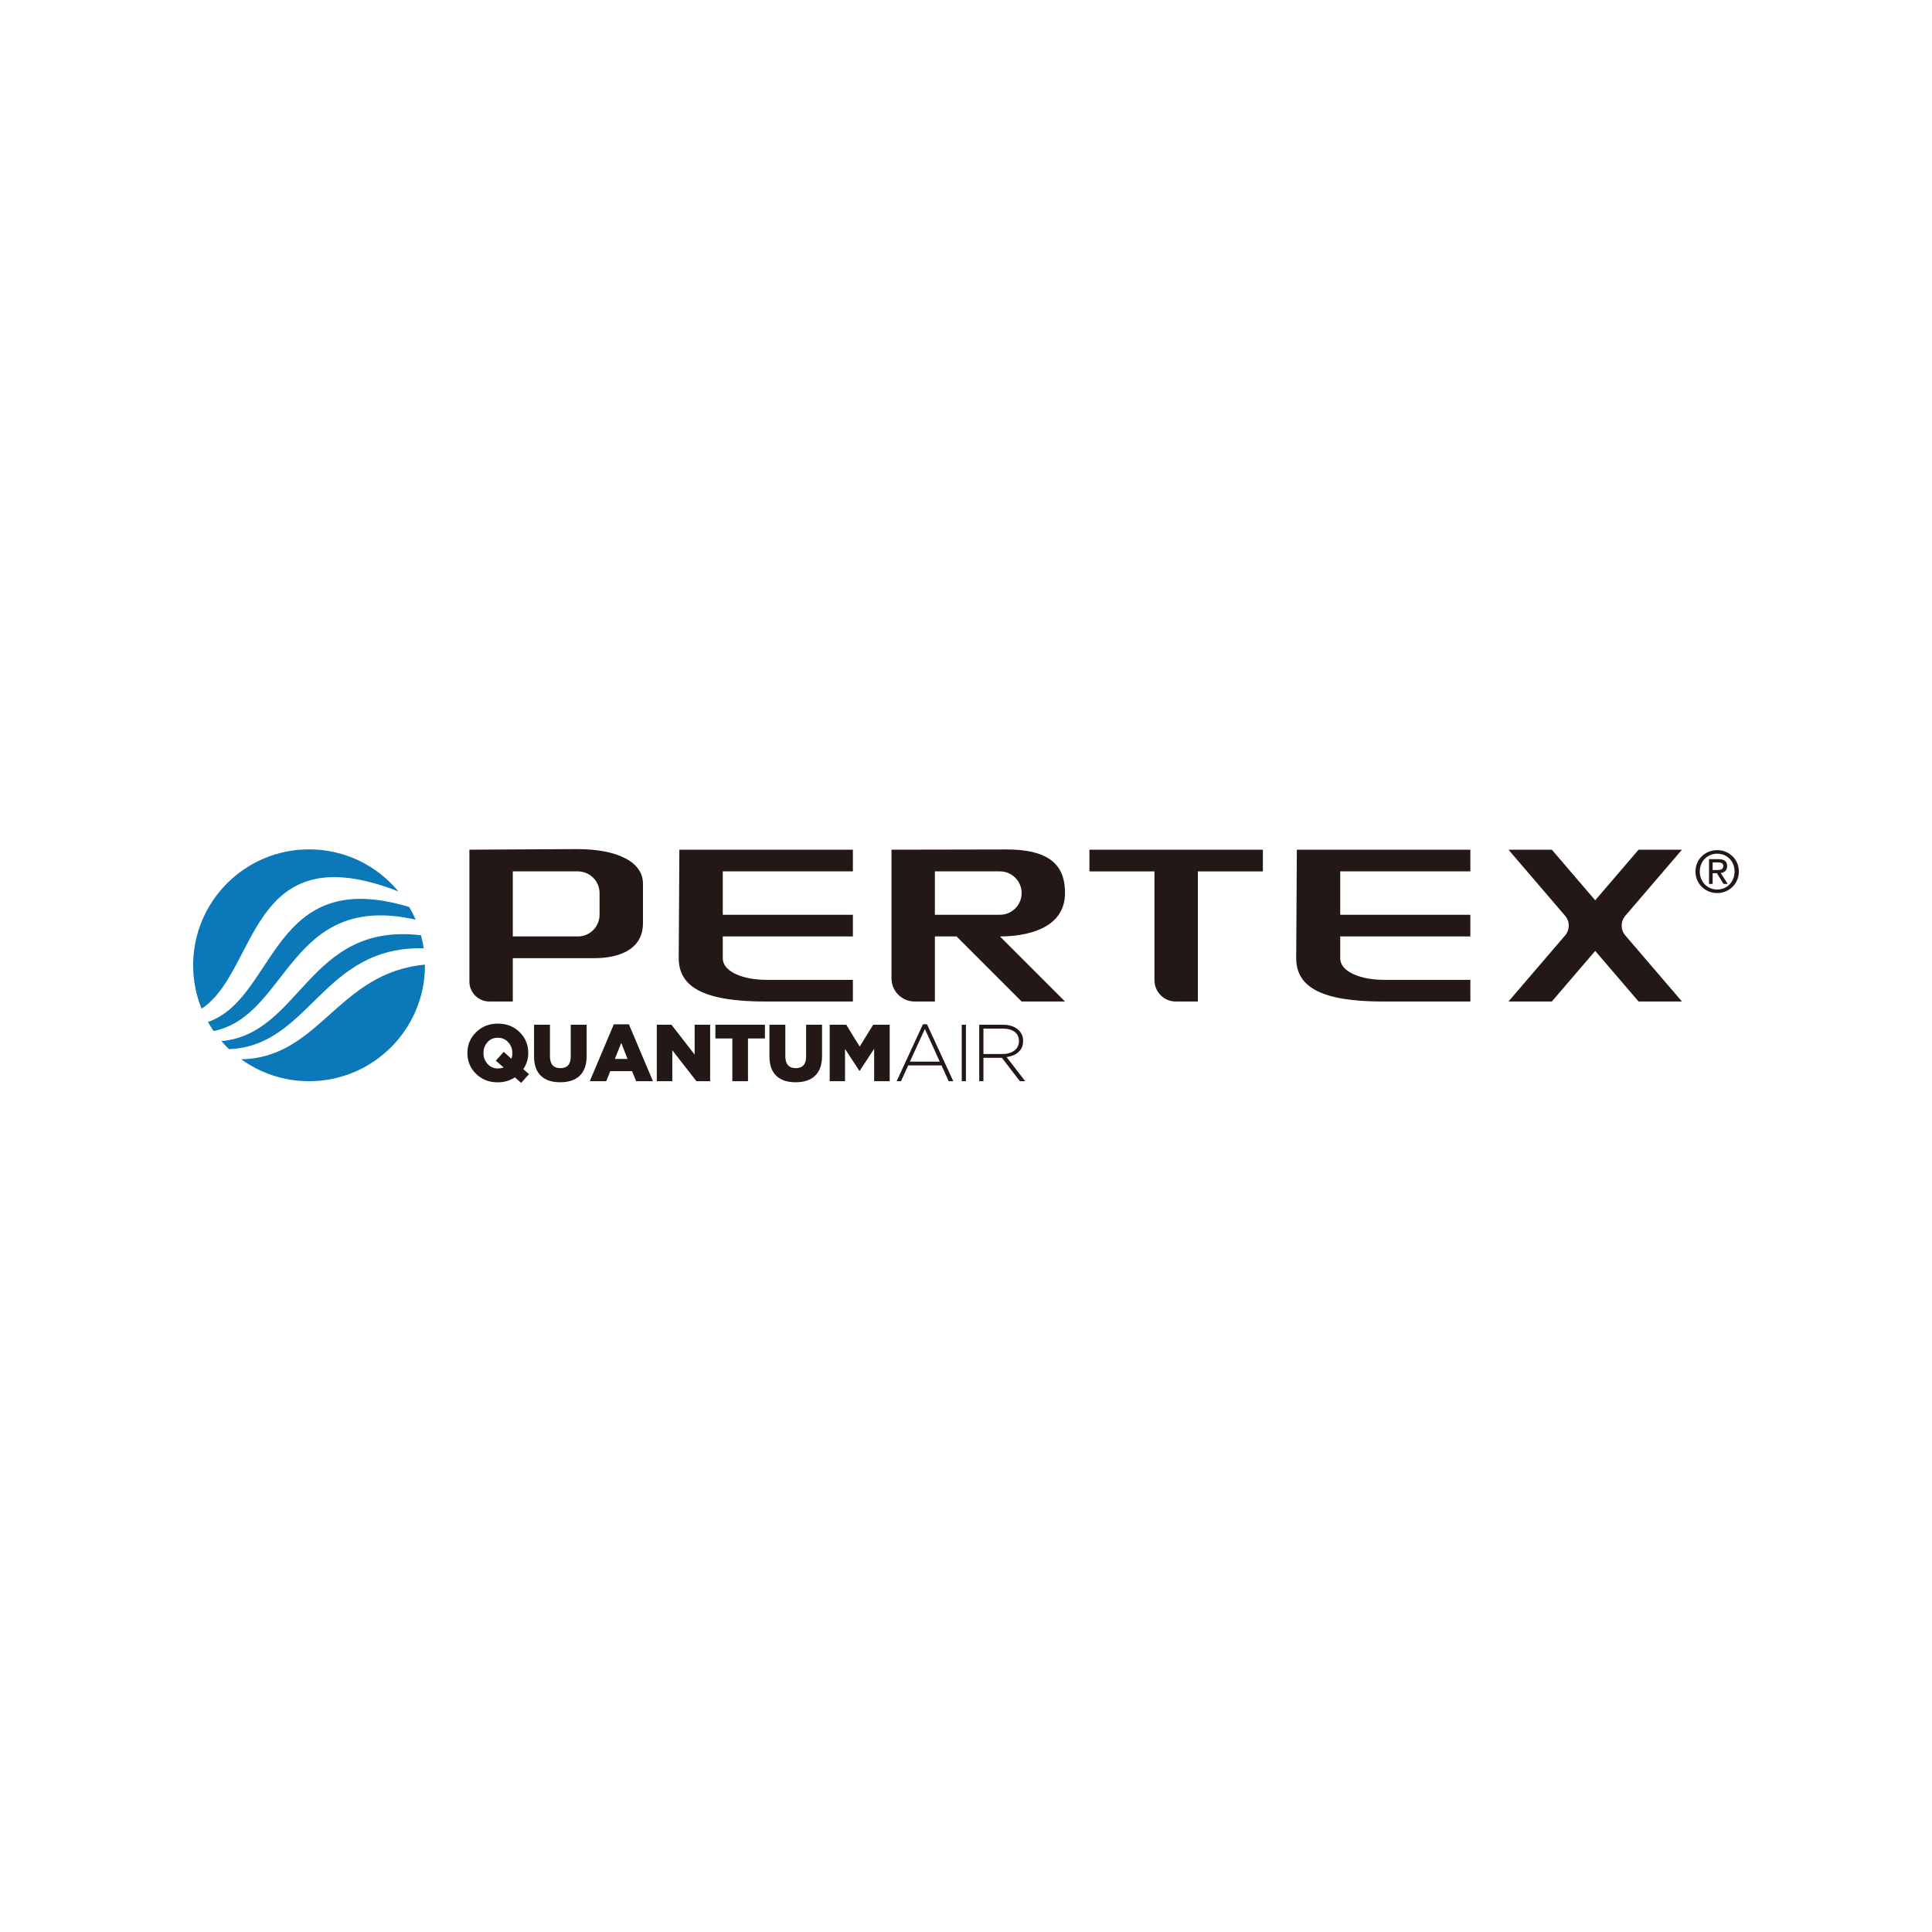 <?xml version="1.0" encoding="UTF-8"?><svg xmlns="http://www.w3.org/2000/svg" viewBox="0 0 241 241"><defs><style>.c{fill:#0a78b9;}.c,.d,.e{stroke-width:0px;}.d{fill:#231815;}.e{fill:none;}</style></defs><g id="a"><rect class="e" width="241" height="241"/></g><g id="b"><path class="d" d="m65.007,135.082l-.775-.695c-.638.418-1.351.625-2.145.625-1.079,0-1.98-.35-2.702-1.058-.722-.705-1.081-1.566-1.081-2.586v-.021c0-1.018.363-1.885,1.091-2.594.728-.711,1.632-1.066,2.713-1.066s1.982.35,2.702,1.055c.72.705,1.083,1.566,1.083,2.586v.019c0,.76-.209,1.433-.625,2.024l.724.614-.986,1.096Zm-2.898-1.801c.247,0,.486-.042.714-.131l-.975-.836.986-1.108.956.868c.082-.215.12-.443.12-.684v-.021c0-.53-.171-.982-.513-1.359-.342-.376-.777-.562-1.309-.562-.521,0-.95.184-1.281.557-.331.374-.498.821-.498,1.343v.021c0,.524.171.971.509,1.347.338.378.768.566,1.292.566"/><path class="d" d="m69.878,135.002c-1.034,0-1.828-.262-2.383-.785-.587-.549-.876-1.362-.876-2.436v-3.954h1.982v3.916c0,.998.433,1.499,1.298,1.499s1.296-.481,1.296-1.45v-3.964h1.984v3.905c0,1.1-.3,1.927-.897,2.485-.564.524-1.366.785-2.404.785"/><path class="d" d="m73.571,134.87l2.998-7.093h1.883l2.998,7.093h-2.094l-.511-1.256h-2.719l-.502,1.256h-2.052Zm3.128-2.776h1.581l-.785-2.003-.796,2.003Z"/><polygon class="d" points="81.933 134.871 81.933 127.826 83.755 127.826 86.651 131.55 86.651 127.826 88.584 127.826 88.584 134.871 86.872 134.871 83.864 131.008 83.864 134.871 81.933 134.871"/><polygon class="d" points="91.351 134.871 91.351 129.538 89.238 129.538 89.238 127.826 95.417 127.826 95.417 129.538 93.304 129.538 93.304 134.871 91.351 134.871"/><path class="d" d="m99.24,135.002c-1.032,0-1.828-.262-2.383-.785-.587-.549-.876-1.362-.876-2.436v-3.954h1.982v3.916c0,.998.433,1.499,1.298,1.499.863,0,1.296-.481,1.296-1.45v-3.964h1.984v3.905c0,1.1-.3,1.927-.897,2.485-.564.524-1.366.785-2.404.785"/><polygon class="d" points="103.496 134.871 103.496 127.826 105.559 127.826 107.239 130.554 108.919 127.826 110.982 127.826 110.982 134.871 109.042 134.871 109.042 130.824 107.239 133.581 107.201 133.581 105.409 130.845 105.409 134.871 103.496 134.871"/><path class="d" d="m118.913,134.868h-.574l-.895-1.972h-4.154l-.897,1.972h-.545l3.28-7.101h.505l3.28,7.101Zm-1.691-2.442l-1.851-4.074-1.864,4.074h3.715Z"/><rect class="d" x="119.969" y="127.826" width=".523" height="7.044"/><path class="d" d="m127.887,134.871h-.665l-2.242-2.917h-2.305v2.917h-.524v-7.042h2.96c.756,0,1.368.184,1.826.557.46.372.69.853.69,1.444v.017c0,.572-.194,1.036-.585,1.391-.363.329-.855.536-1.478.623l2.322,3.01Zm-.783-5.001v-.023c0-.473-.177-.851-.534-1.125-.355-.274-.851-.412-1.488-.412h-2.406v3.169h2.375c.604,0,1.098-.146,1.48-.431.384-.291.574-.682.574-1.178"/><path class="d" d="m74.789,114.108c0,1.495-1.214,2.706-2.706,2.706h-8.117v-8.117h8.117c1.492,0,2.706,1.212,2.706,2.706v2.704Zm-2.706-8.191l-13.529.074v16.453c0,1.372,1.115,2.485,2.489,2.485h2.924v-5.408h10.204c2.491,0,6.033-.751,6.033-4.378v-4.916c0-2.837-3.462-4.308-8.121-4.308"/><path class="d" d="m84.664,119.52c0,3.692,3.314,5.41,10.821,5.41h10.905v-2.704h-10.821c-2.639,0-5.41-.901-5.41-2.706v-2.706h16.231v-2.704h-16.231v-5.413h16.231v-2.704h-21.644l-.082,13.527Z"/><path class="d" d="m124.735,114.11h-8.117v-5.413h8.117c1.492,0,2.706,1.212,2.706,2.706,0,1.492-1.214,2.706-2.706,2.706m8.117-2.706c0-2.985-1.353-5.438-7.268-5.438l-14.378.027v16.052c0,1.594,1.294,2.886,2.888,2.886h2.525v-8.117h2.704l8.119,8.117h5.41l-8.117-8.117c3.194,0,8.117-.903,8.117-5.41"/><path class="d" d="m135.895,108.699h8.114v13.576c0,1.467,1.193,2.656,2.658,2.656h2.755v-16.231h8.112v-2.706h-21.639v2.706Z"/><path class="d" d="m161.689,119.52c0,3.692,3.314,5.41,10.821,5.41h10.905v-2.704h-10.821c-2.639,0-5.412-.901-5.412-2.706v-2.706h16.233v-2.704h-16.233v-5.413h16.233v-2.704h-21.644l-.082,13.527Z"/><path class="d" d="m202.739,114.242l7.07-8.25h-5.41l-5.41,6.314-5.412-6.314h-5.408l7.07,8.25c.602.703.602,1.737,0,2.44l-7.07,8.247h5.408l5.412-6.312,5.41,6.312h5.41l-7.07-8.247c-.602-.703-.602-1.737,0-2.44"/><path class="d" d="m212.032,108.712c0-1.286.954-2.221,2.179-2.221,1.21,0,2.164.935,2.164,2.221,0,1.294-.954,2.25-2.164,2.25-1.224,0-2.179-.956-2.179-2.25m2.179,2.692c1.454,0,2.698-1.144,2.698-2.692,0-1.539-1.243-2.666-2.698-2.666-1.488,0-2.715,1.127-2.715,2.666,0,1.547,1.226,2.692,2.715,2.692m-.574-2.478h.536l.815,1.334h.528l-.863-1.353c.435-.082.79-.306.79-.857,0-.623-.355-.876-1.091-.876h-1.167v3.086h.454v-1.334Zm0-.401v-.952h.633c.346,0,.692.076.692.441,0,.471-.346.511-.77.511h-.555Z"/><path class="c" d="m52.856,118.294c-.082-.553-.196-1.098-.338-1.63-14.095-1.663-14.903,12.288-24.899,13.206.304.35.623.684.958,1.003,10.124-.41,11.625-12.906,24.278-12.579"/><path class="c" d="m51.845,114.714c-.232-.54-.496-1.062-.789-1.566-17.293-5.271-16.531,11.367-25.114,14.335.22.388.452.764.703,1.127,9.413-1.885,9.328-17.458,25.201-13.896"/><path class="c" d="m38.552,134.871c7.986,0,14.46-6.474,14.46-14.46,0-.027-.002-.055-.002-.08-10.895.998-13.117,11.638-22.921,11.802,2.377,1.72,5.303,2.738,8.463,2.738"/><path class="c" d="m49.698,111.199c-2.653-3.207-6.662-5.248-11.146-5.248-7.986,0-14.46,6.474-14.46,14.46,0,1.915.376,3.741,1.051,5.412,7.127-4.642,5.78-21.956,24.555-14.625"/></g></svg>